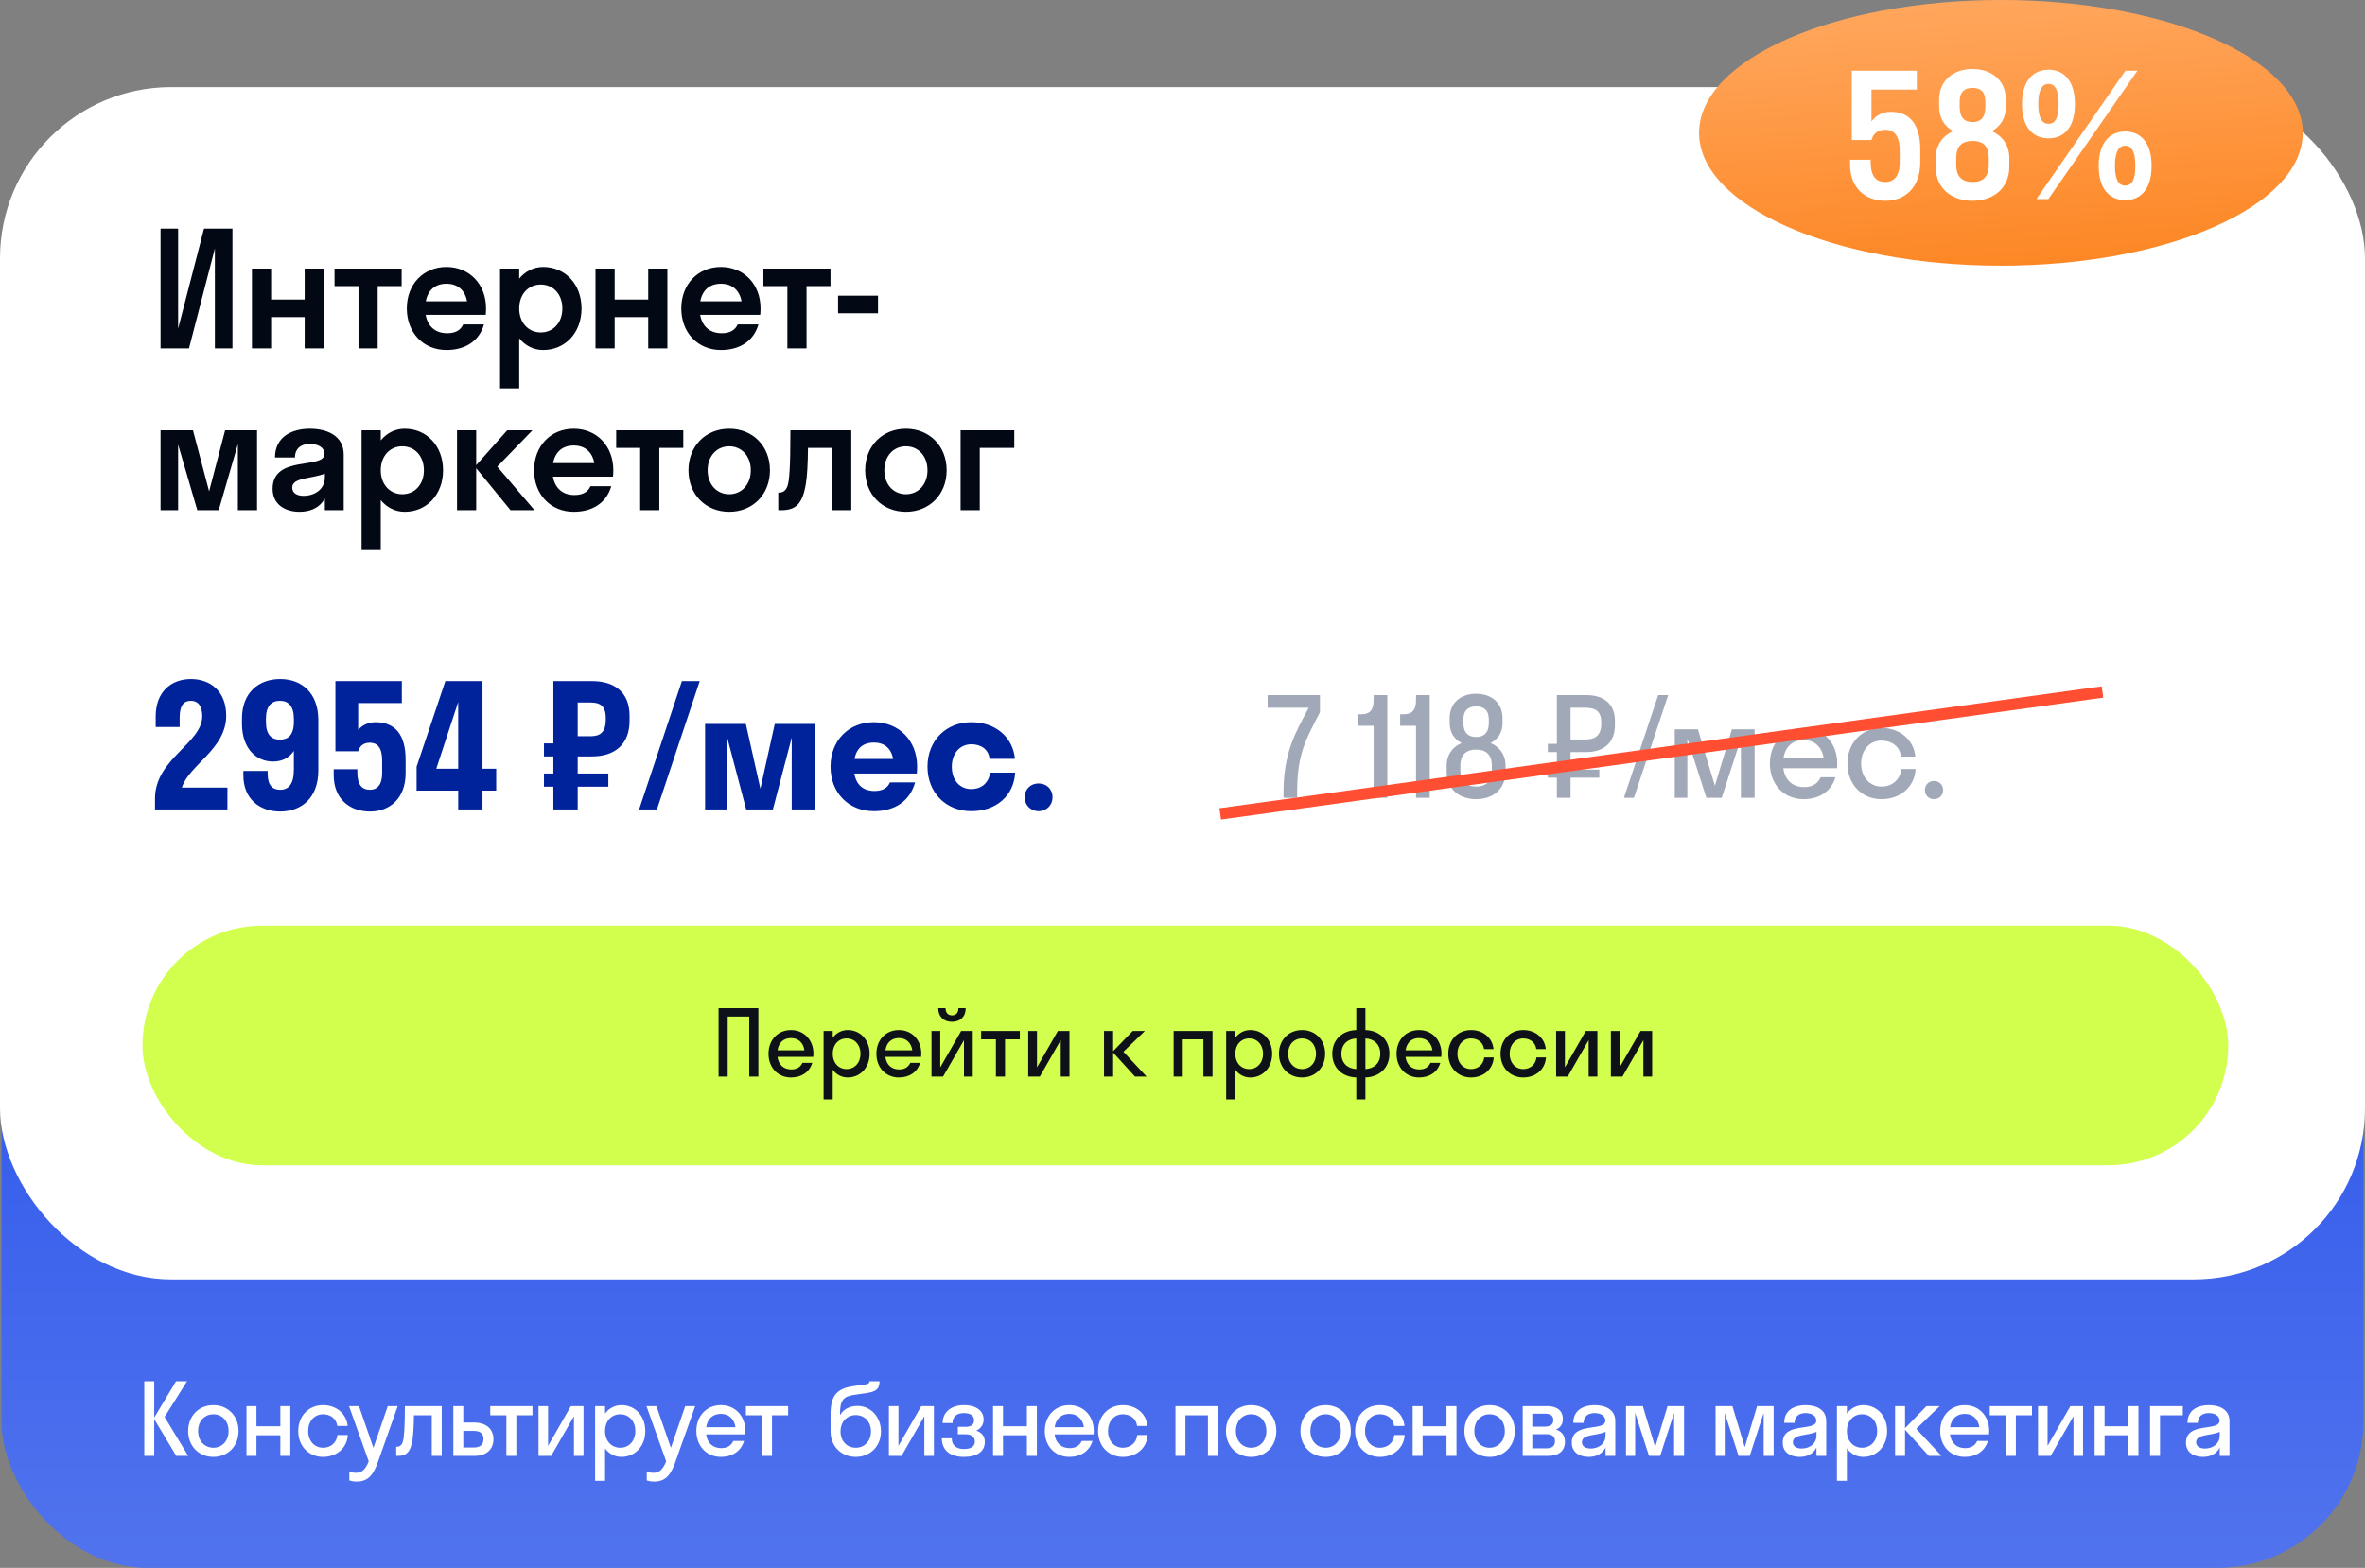 <?xml version="1.0" encoding="UTF-8"?> <svg xmlns="http://www.w3.org/2000/svg" width="380" height="252" viewBox="0 0 380 252" fill="none"><rect x="0" y="0" width="380" height="252" fill="#808080" stroke="none"/> <rect x="0.248" y="135" width="379.503" height="117" rx="23.5" fill="url(#paint0_linear_23388_65)"></rect> <rect y="14" width="380" height="191.624" rx="27.506" fill="white"></rect> <path d="M32.78 36.746H37.349V56H34.526V39.929L30.367 56H25.797V36.746H28.621V52.817L32.78 36.746ZM43.562 56H40.481V43.164H43.562V48.144H48.953V43.164H52.034V56H48.953V50.968H43.562V56ZM60.685 56H57.604V45.988H53.753V43.164H64.536V45.988H60.685V56ZM78.048 50.609H68.395C68.729 52.483 69.961 53.561 71.861 53.561C73.221 53.561 74.017 53.048 74.428 52.149H77.765C76.995 54.819 74.762 56.257 71.732 56.257C68.061 56.257 65.366 53.51 65.366 49.582C65.366 45.654 68.061 42.907 71.732 42.907C75.403 42.907 78.099 45.654 78.099 49.582C78.099 49.941 78.073 50.275 78.048 50.609ZM71.732 45.603C69.935 45.603 68.754 46.63 68.421 48.427H75.044C74.71 46.63 73.529 45.603 71.732 45.603ZM83.427 62.418H80.347V43.164H83.427V44.781C84.403 43.6 85.738 42.907 87.278 42.907C90.795 42.907 93.439 45.654 93.439 49.582C93.439 53.51 90.795 56.257 87.278 56.257C85.738 56.257 84.403 55.564 83.427 54.383V62.418ZM86.893 53.433C88.87 53.433 90.359 51.892 90.359 49.582C90.359 47.272 88.87 45.731 86.893 45.731C84.916 45.731 83.427 47.272 83.427 49.582C83.427 51.892 84.916 53.433 86.893 53.433ZM98.763 56H95.683V43.164H98.763V48.144H104.154V43.164H107.235V56H104.154V50.968H98.763V56ZM122.15 50.609H112.498C112.831 52.483 114.064 53.561 115.963 53.561C117.324 53.561 118.12 53.048 118.53 52.149H121.868C121.098 54.819 118.864 56.257 115.835 56.257C112.164 56.257 109.468 53.51 109.468 49.582C109.468 45.654 112.164 42.907 115.835 42.907C119.506 42.907 122.202 45.654 122.202 49.582C122.202 49.941 122.176 50.275 122.15 50.609ZM115.835 45.603C114.038 45.603 112.857 46.63 112.523 48.427H119.147C118.813 46.63 117.632 45.603 115.835 45.603ZM129.593 56H126.512V45.988H122.661V43.164H133.443V45.988H129.593V56ZM141.077 50.352H134.659V47.528H141.077V50.352ZM35.142 82H31.702L28.621 71.449V82H25.797V69.164H31.009L33.601 78.971L36.169 69.164H41.303V82H38.222V71.372L35.142 82ZM48.113 82.257C45.906 82.257 43.8 81.153 43.8 78.56C43.8 73.04 52.144 75.505 52.144 72.938C52.144 71.936 51.117 71.346 49.782 71.346C48.37 71.346 47.395 72.091 47.395 73.528H44.185C44.185 70.191 46.907 68.907 49.782 68.907C52.606 68.907 55.225 70.062 55.225 73.066V82H52.195V80.1C51.374 81.615 49.885 82.257 48.113 82.257ZM46.958 78.355C46.958 79.253 47.728 79.689 48.755 79.689C50.552 79.689 52.195 78.663 52.195 76.712V76.121C50.142 76.968 46.958 76.712 46.958 78.355ZM61.179 88.418H58.099V69.164H61.179V70.781C62.155 69.6 63.49 68.907 65.03 68.907C68.547 68.907 71.191 71.654 71.191 75.582C71.191 79.51 68.547 82.257 65.03 82.257C63.49 82.257 62.155 81.564 61.179 80.383V88.418ZM64.645 79.433C66.622 79.433 68.111 77.892 68.111 75.582C68.111 73.272 66.622 71.731 64.645 71.731C62.668 71.731 61.179 73.272 61.179 75.582C61.179 77.892 62.668 79.433 64.645 79.433ZM76.515 69.164V74.76L81.496 69.164H85.552L79.904 74.992L85.885 82H82.035L76.515 75.248V82H73.434V69.164H76.515ZM98.498 76.609H88.845C89.179 78.483 90.411 79.561 92.311 79.561C93.672 79.561 94.468 79.048 94.878 78.149H98.216C97.445 80.819 95.212 82.257 92.183 82.257C88.512 82.257 85.816 79.51 85.816 75.582C85.816 71.654 88.512 68.907 92.183 68.907C95.854 68.907 98.549 71.654 98.549 75.582C98.549 75.941 98.524 76.275 98.498 76.609ZM92.183 71.603C90.386 71.603 89.205 72.63 88.871 74.427H95.494C95.161 72.63 93.98 71.603 92.183 71.603ZM105.94 82H102.86V71.988H99.009V69.164H109.791V71.988H105.94V82ZM117.168 82.257C113.42 82.257 110.621 79.51 110.621 75.582C110.621 71.654 113.42 68.907 117.168 68.907C120.916 68.907 123.714 71.654 123.714 75.582C123.714 79.51 120.916 82.257 117.168 82.257ZM117.168 79.433C119.145 79.433 120.634 77.892 120.634 75.582C120.634 73.272 119.145 71.731 117.168 71.731C115.191 71.731 113.702 73.272 113.702 75.582C113.702 77.892 115.191 79.433 117.168 79.433ZM136.781 82H133.7V71.988H129.824C129.798 74.658 129.695 76.455 129.49 77.713C128.951 81.102 127.796 82 125.511 82H125.049V79.176H125.203C125.845 79.176 126.307 78.791 126.538 78.098C126.82 77.251 127 75.223 127 69.164H136.781V82ZM145.558 82.257C141.81 82.257 139.012 79.51 139.012 75.582C139.012 71.654 141.81 68.907 145.558 68.907C149.306 68.907 152.105 71.654 152.105 75.582C152.105 79.51 149.306 82.257 145.558 82.257ZM145.558 79.433C147.535 79.433 149.024 77.892 149.024 75.582C149.024 73.272 147.535 71.731 145.558 71.731C143.582 71.731 142.093 73.272 142.093 75.582C142.093 77.892 143.582 79.433 145.558 79.433ZM157.424 82H154.344V69.164H162.97V71.988H157.424V82Z" fill="#020914"></path> <rect x="22.891" y="148.778" width="335.133" height="38.508" rx="19.254" fill="#D2FF4E"></rect> <path d="M116.924 173.032H115.457V162.03H121.853V173.032H120.387V163.38H116.924V173.032ZM130.67 169.864H124.919C125.095 171.14 125.917 171.888 127.149 171.888C128.044 171.888 128.631 171.492 128.924 170.832H130.508C130.054 172.343 128.777 173.179 127.09 173.179C125.007 173.179 123.482 171.609 123.482 169.365C123.482 167.12 125.007 165.551 127.09 165.551C129.173 165.551 130.699 167.12 130.699 169.365C130.699 169.541 130.684 169.702 130.67 169.864ZM127.09 166.842C125.902 166.842 125.11 167.575 124.934 168.807H129.247C129.071 167.575 128.264 166.842 127.09 166.842ZM133.8 176.7H132.333V165.697H133.8V166.798C134.373 166.02 135.223 165.551 136.206 165.551C138.216 165.551 139.727 167.12 139.727 169.365C139.727 171.609 138.216 173.179 136.206 173.179C135.223 173.179 134.373 172.709 133.8 171.932V176.7ZM136.03 171.829C137.306 171.829 138.26 170.846 138.26 169.365C138.26 167.883 137.306 166.9 136.03 166.9C134.754 166.9 133.8 167.883 133.8 169.365C133.8 170.846 134.754 171.829 136.03 171.829ZM148.004 169.864H142.254C142.43 171.14 143.251 171.888 144.483 171.888C145.378 171.888 145.965 171.492 146.258 170.832H147.843C147.388 172.343 146.112 173.179 144.425 173.179C142.342 173.179 140.816 171.609 140.816 169.365C140.816 167.12 142.342 165.551 144.425 165.551C146.508 165.551 148.034 167.12 148.034 169.365C148.034 169.541 148.019 169.702 148.004 169.864ZM144.425 166.842C143.237 166.842 142.444 167.575 142.268 168.807H146.581C146.405 167.575 145.598 166.842 144.425 166.842ZM153.995 162.03H155.169C155.169 163.409 154.274 164.23 152.954 164.23C151.648 164.23 150.753 163.409 150.753 162.03H151.927C151.927 162.851 152.411 163.189 152.954 163.189C153.541 163.189 153.995 162.851 153.995 162.03ZM156.299 173.032H154.89V167.179L151.531 173.032H149.668V165.697H151.076V171.551L154.436 165.697H156.299V173.032ZM161.486 173.032H160.019V167.047H157.642V165.697H163.862V167.047H161.486V173.032ZM171.842 173.032H170.434V167.179L167.075 173.032H165.211V165.697H166.62V171.551L169.979 165.697H171.842V173.032ZM178.856 165.697V168.954L182.01 165.697H183.961L180.513 169.042L184.225 173.032H182.362L178.856 169.174V173.032H177.389V165.697H178.856ZM190.044 173.032H188.577V165.697H194.826V173.032H193.359V167.047H190.044V173.032ZM198.482 176.7H197.015V165.697H198.482V166.798C199.054 166.02 199.905 165.551 200.888 165.551C202.898 165.551 204.409 167.12 204.409 169.365C204.409 171.609 202.898 173.179 200.888 173.179C199.905 173.179 199.054 172.709 198.482 171.932V176.7ZM200.712 171.829C201.988 171.829 202.942 170.846 202.942 169.365C202.942 167.883 201.988 166.9 200.712 166.9C199.436 166.9 198.482 167.883 198.482 169.365C198.482 170.846 199.436 171.829 200.712 171.829ZM209.209 173.179C207.082 173.179 205.498 171.609 205.498 169.365C205.498 167.12 207.082 165.551 209.209 165.551C211.336 165.551 212.921 167.12 212.921 169.365C212.921 171.609 211.336 173.179 209.209 173.179ZM209.209 171.829C210.485 171.829 211.454 170.846 211.454 169.365C211.454 167.883 210.485 166.9 209.209 166.9C207.933 166.9 206.965 167.883 206.965 169.365C206.965 170.846 207.933 171.829 209.209 171.829ZM217.923 171.829V166.9C216.529 166.974 215.532 167.854 215.532 169.365C215.532 170.876 216.529 171.756 217.923 171.829ZM219.39 166.9V171.829C220.783 171.756 221.781 170.876 221.781 169.365C221.781 167.854 220.783 166.974 219.39 166.9ZM219.39 176.7H217.923V173.179C215.678 173.106 214.065 171.639 214.065 169.365C214.065 167.091 215.678 165.624 217.923 165.551V162.03H219.39V165.551C221.634 165.624 223.248 167.091 223.248 169.365C223.248 171.639 221.634 173.106 219.39 173.179V176.7ZM231.582 169.864H225.831C226.007 171.14 226.829 171.888 228.061 171.888C228.956 171.888 229.543 171.492 229.836 170.832H231.42C230.966 172.343 229.689 173.179 228.002 173.179C225.919 173.179 224.394 171.609 224.394 169.365C224.394 167.12 225.919 165.551 228.002 165.551C230.085 165.551 231.611 167.12 231.611 169.365C231.611 169.541 231.596 169.702 231.582 169.864ZM228.002 166.842C226.814 166.842 226.022 167.575 225.846 168.807H230.159C229.983 167.575 229.176 166.842 228.002 166.842ZM238.453 168.617C238.307 167.502 237.412 166.9 236.355 166.9C235.108 166.9 234.17 167.883 234.17 169.365C234.17 170.846 235.108 171.829 236.355 171.829C237.426 171.829 238.336 171.169 238.483 169.952H240.008C239.891 171.888 238.351 173.179 236.355 173.179C234.258 173.179 232.703 171.609 232.703 169.365C232.703 167.12 234.258 165.551 236.355 165.551C238.292 165.551 239.803 166.783 239.979 168.617H238.453ZM246.848 168.617C246.702 167.502 245.807 166.9 244.75 166.9C243.504 166.9 242.565 167.883 242.565 169.365C242.565 170.846 243.504 171.829 244.75 171.829C245.821 171.829 246.731 171.169 246.878 169.952H248.403C248.286 171.888 246.746 173.179 244.75 173.179C242.653 173.179 241.098 171.609 241.098 169.365C241.098 167.12 242.653 165.551 244.75 165.551C246.687 165.551 248.198 166.783 248.374 168.617H246.848ZM256.666 173.032H255.258V167.179L251.899 173.032H250.035V165.697H251.444V171.551L254.803 165.697H256.666V173.032ZM265.462 173.032H264.054V167.179L260.695 173.032H258.832V165.697H260.24V171.551L263.599 165.697H265.462V173.032Z" fill="#0F1119"></path> <path d="M36.349 115.028C36.349 120.42 30.326 122.978 29.225 126.581H36.542V130.102H24.907V128.341C24.907 121.96 32.498 119.457 32.498 115.111C32.498 113.378 31.756 112.635 30.683 112.635C29.555 112.635 28.868 113.323 28.868 115.331V116.844H25.017V115.138C25.017 111.205 27.492 109.142 30.683 109.142C33.819 109.142 36.349 111.123 36.349 115.028ZM47.217 123.72V120.695C46.392 121.905 45.209 122.4 43.861 122.4C41.193 122.4 38.882 120.337 38.882 116.321V115.468C38.882 111.343 41.55 109.142 45.016 109.142C48.51 109.142 51.15 111.398 51.15 115.744V123.83C51.15 128.176 48.51 130.432 45.016 130.432C41.743 130.432 39.102 128.424 39.102 124.628V123.913H43.008V124.353C43.008 126.251 43.806 126.938 45.016 126.938C46.364 126.938 47.217 126.031 47.217 123.72ZM47.217 116.019V115.523C47.217 113.461 46.309 112.635 44.989 112.635C43.613 112.635 42.733 113.461 42.733 115.523V116.019C42.733 118.109 43.613 118.879 44.989 118.879C46.309 118.879 47.217 118.137 47.217 116.019ZM57.553 112.993V117.311C58.214 116.541 59.176 116.074 60.332 116.074C63.522 116.074 65.173 118.137 65.173 122.07V124.27C65.173 128.341 62.615 130.432 59.451 130.432C56.206 130.432 53.62 128.424 53.62 124.6V123.638H57.416V124.105C57.416 126.196 58.186 126.938 59.451 126.938C60.607 126.938 61.404 126.141 61.404 124.27V122.235C61.404 120.144 60.607 119.374 59.451 119.374C58.241 119.374 57.773 120.034 57.553 120.75H53.895V109.472H64.567V112.993H57.553ZM66.939 123.225L71.56 109.472H77.528V123.555H79.729V127.076H77.528V130.102H73.623V127.076H66.939V123.225ZM70.102 123.555H73.623V112.828L70.102 123.555ZM92.822 130.102H88.916V126.443H87.403V124.325H88.916V121.575H87.403V119.484H88.916V109.472H95.132C98.736 109.472 101.156 111.26 101.156 115.028V115.854C101.156 119.677 98.736 121.575 95.132 121.575H92.822V124.325H97.745V126.443H92.822V130.102ZM94.912 112.91H92.822V118.329H94.912C96.397 118.329 97.333 117.724 97.333 115.661V115.386C97.333 113.433 96.397 112.91 94.912 112.91ZM105.552 130.102H102.691L109.567 109.472H112.428L105.552 130.102ZM124.185 130.102H119.894L116.869 118.632V130.102H113.293V116.349H119.839L122.177 126.773L124.488 116.349H130.979V130.102H127.211V118.549L124.185 130.102ZM147.309 124.325H137.27C137.572 126.141 138.7 127.131 140.515 127.131C141.781 127.131 142.606 126.663 142.991 125.756H147.034C146.182 128.781 143.789 130.377 140.405 130.377C136.362 130.377 133.446 127.433 133.446 123.225C133.446 119.017 136.362 116.074 140.405 116.074C144.449 116.074 147.364 119.017 147.364 123.225C147.364 123.61 147.337 123.968 147.309 124.325ZM140.405 119.347C138.7 119.347 137.627 120.254 137.297 121.987H143.513C143.183 120.254 142.083 119.347 140.405 119.347ZM159.01 121.96C158.818 120.392 157.58 119.622 156.067 119.622C154.252 119.622 152.932 121.08 152.932 123.225C152.932 125.426 154.224 126.828 156.067 126.828C157.58 126.828 158.845 125.948 159.093 124.188H163.109C162.916 127.901 160.056 130.377 156.067 130.377C152.024 130.377 149.026 127.433 149.026 123.225C149.026 119.017 152.024 116.074 156.067 116.074C159.946 116.074 162.724 118.439 163.081 121.96H159.01ZM166.863 130.377C165.598 130.377 164.635 129.386 164.635 128.149C164.635 126.856 165.598 125.921 166.863 125.921C168.184 125.921 169.119 126.856 169.119 128.149C169.119 129.386 168.184 130.377 166.863 130.377Z" fill="#00239B"></path> <path d="M208.428 127.105V128.228H206.228V127.479C206.228 121.01 208.12 117.775 210.277 113.748H203.675V111.724H212.081V114.475C209.947 118.612 208.428 121.076 208.428 127.105ZM220.712 112.472V111.724H222.913V128.228H220.712V116.653H218.16V114.805H218.688C220.118 114.805 220.712 114.123 220.712 112.472ZM227.524 112.472V111.724H229.725V128.228H227.524V116.653H224.972V114.805H225.5C226.93 114.805 227.524 114.123 227.524 112.472ZM232.444 123.056C232.444 121.274 233.412 120.042 234.843 119.426C233.698 118.832 232.928 117.753 232.928 116.213V115.421C232.928 112.868 234.821 111.504 237.175 111.504C239.53 111.504 241.422 112.868 241.422 115.421V116.213C241.422 117.753 240.652 118.832 239.508 119.426C240.938 120.042 241.906 121.274 241.906 123.056V124.025C241.906 126.907 239.794 128.448 237.175 128.448C234.557 128.448 232.444 126.907 232.444 124.025V123.056ZM235.129 115.619V116.191C235.129 117.775 235.943 118.457 237.175 118.457C238.429 118.457 239.222 117.775 239.222 116.191V115.619C239.222 114.145 238.385 113.528 237.175 113.528C235.987 113.528 235.129 114.145 235.129 115.619ZM234.645 123.078V123.827C234.645 125.631 235.657 126.423 237.175 126.423C238.715 126.423 239.706 125.631 239.706 123.827V123.078C239.706 121.23 238.715 120.482 237.175 120.482C235.657 120.482 234.645 121.23 234.645 123.078ZM252.353 128.228H250.152V124.993H248.7V123.695H250.152V120.878H248.7V119.558H250.152V111.724H254.927C257.59 111.724 259.482 113.044 259.482 115.861V116.521C259.482 119.448 257.59 120.878 254.927 120.878H252.353V123.695H256.974V124.993H252.353V128.228ZM254.707 113.748H252.353V118.854H254.707C256.291 118.854 257.282 118.237 257.282 116.301V116.081C257.282 114.255 256.291 113.748 254.707 113.748ZM262.536 128.228H260.93L266.431 111.724H268.038L262.536 128.228ZM276.643 128.228H274.178L271.119 118.722V128.228H269.095V117.225H272.814L275.542 126.291L278.271 117.225H281.924V128.228H279.723V118.722L276.643 128.228ZM295.158 123.475H286.533C286.797 125.389 288.029 126.511 289.877 126.511C291.22 126.511 292.1 125.917 292.54 124.927H294.916C294.234 127.193 292.32 128.448 289.789 128.448C286.665 128.448 284.376 126.093 284.376 122.726C284.376 119.36 286.665 117.005 289.789 117.005C292.914 117.005 295.202 119.36 295.202 122.726C295.202 122.99 295.18 123.232 295.158 123.475ZM289.789 118.942C288.007 118.942 286.819 120.042 286.555 121.89H293.024C292.76 120.042 291.55 118.942 289.789 118.942ZM305.465 121.604C305.245 119.932 303.903 119.03 302.319 119.03C300.448 119.03 299.04 120.504 299.04 122.726C299.04 124.949 300.448 126.423 302.319 126.423C303.925 126.423 305.289 125.433 305.51 123.607H307.798C307.622 126.511 305.311 128.448 302.319 128.448C299.172 128.448 296.84 126.093 296.84 122.726C296.84 119.36 299.172 117.005 302.319 117.005C305.223 117.005 307.49 118.854 307.754 121.604H305.465ZM310.736 128.448C309.899 128.448 309.283 127.809 309.283 126.995C309.283 126.159 309.899 125.521 310.736 125.521C311.616 125.521 312.21 126.159 312.21 126.995C312.21 127.809 311.616 128.448 310.736 128.448Z" fill="#54617D" fill-opacity="0.55"></path> <line y1="-0.917" x2="143.049" y2="-0.917" transform="matrix(0.991 -0.137 0.137 0.991 196.184 131.724)" stroke="#FF4E32" stroke-width="1.834"></line> <path d="M24.784 222V227.84L28.288 222H30.048L26.448 227.744L30.24 234H28.32L24.784 228.096V234H23.184V222H24.784ZM34.281 234.16C31.961 234.16 30.233 232.448 30.233 230C30.233 227.552 31.961 225.84 34.281 225.84C36.601 225.84 38.329 227.552 38.329 230C38.329 232.448 36.601 234.16 34.281 234.16ZM34.281 232.688C35.673 232.688 36.729 231.616 36.729 230C36.729 228.384 35.673 227.312 34.281 227.312C32.889 227.312 31.833 228.384 31.833 230C31.833 231.616 32.889 232.688 34.281 232.688ZM41.206 234H39.606V226H41.206V229.232H45.046V226H46.646V234H45.046V230.688H41.206V234ZM54.192 229.184C54.032 227.968 53.056 227.312 51.904 227.312C50.544 227.312 49.52 228.384 49.52 230C49.52 231.616 50.544 232.688 51.904 232.688C53.072 232.688 54.064 231.968 54.224 230.64H55.888C55.76 232.752 54.08 234.16 51.904 234.16C49.616 234.16 47.92 232.448 47.92 230C47.92 227.552 49.616 225.84 51.904 225.84C54.016 225.84 55.664 227.184 55.856 229.184H54.192ZM60.752 234.896C60.08 236.8 59.296 238.128 57.328 238.128C56.88 238.128 56.432 238.048 56.128 237.952V236.544C56.432 236.64 56.8 236.72 57.184 236.72C58.192 236.72 58.736 236.128 59.248 234.88L56.08 226H57.68L60 232.704L62.304 226H63.904L60.752 234.896ZM70.978 234H69.378V227.472H66.514C66.482 229.344 66.402 230.608 66.274 231.472C65.938 233.472 65.234 234 63.954 234H63.666V232.528H63.794C64.226 232.528 64.578 232.272 64.738 231.664C64.93 230.976 65.042 229.6 65.058 226H70.978V234ZM79.288 231.312C79.288 232.896 78.232 234 76.232 234H72.84V226H74.44V228.64H76.216C78.152 228.64 79.288 229.728 79.288 231.312ZM76.088 229.984H74.44V232.656H76.088C77.176 232.656 77.688 232.16 77.688 231.296C77.688 230.416 77.176 229.984 76.088 229.984ZM82.964 234H81.364V227.472H78.772V226H85.556V227.472H82.964V234ZM93.76 234H92.224V227.616L88.56 234H86.528V226H88.064V232.384L91.728 226H93.76V234ZM97.222 238H95.621V226H97.222V227.2C97.846 226.352 98.773 225.84 99.846 225.84C102.038 225.84 103.686 227.552 103.686 230C103.686 232.448 102.038 234.16 99.846 234.16C98.773 234.16 97.846 233.648 97.222 232.8V238ZM99.653 232.688C101.046 232.688 102.086 231.616 102.086 230C102.086 228.384 101.046 227.312 99.653 227.312C98.261 227.312 97.222 228.384 97.222 230C97.222 231.616 98.261 232.688 99.653 232.688ZM108.549 234.896C107.877 236.8 107.093 238.128 105.125 238.128C104.677 238.128 104.229 238.048 103.925 237.952V236.544C104.229 236.64 104.597 236.72 104.981 236.72C105.989 236.72 106.533 236.128 107.045 234.88L103.877 226H105.477L107.797 232.704L110.101 226H111.701L108.549 234.896ZM119.729 230.544H113.457C113.649 231.936 114.545 232.752 115.889 232.752C116.865 232.752 117.505 232.32 117.825 231.6H119.553C119.057 233.248 117.665 234.16 115.825 234.16C113.553 234.16 111.889 232.448 111.889 230C111.889 227.552 113.553 225.84 115.825 225.84C118.097 225.84 119.761 227.552 119.761 230C119.761 230.192 119.745 230.368 119.729 230.544ZM115.825 227.248C114.529 227.248 113.665 228.048 113.473 229.392H118.177C117.985 228.048 117.105 227.248 115.825 227.248ZM124.043 234H122.443V227.472H119.851V226H126.635V227.472H124.043V234ZM137.805 225.968C139.821 225.968 141.549 227.648 141.549 230.064C141.549 232.48 139.805 234.16 137.501 234.16C135.213 234.16 133.453 232.48 133.453 230.096V227.264C133.453 224.128 134.637 223.152 137.101 222.784L139.037 222.512C139.597 222.432 139.709 222.224 139.725 222H141.325C141.293 223.328 140.701 223.712 138.989 223.936L137.245 224.192C135.517 224.432 134.973 225.088 134.973 227.152V227.456C135.453 226.576 136.429 225.968 137.805 225.968ZM137.501 232.688C138.941 232.688 139.949 231.6 139.949 230.064C139.949 228.544 138.941 227.44 137.501 227.44C136.077 227.44 135.053 228.512 135.053 230.064C135.053 231.632 136.077 232.688 137.501 232.688ZM150.057 234H148.521V227.616L144.857 234H142.825V226H144.361V232.384L148.025 226H150.057V234ZM153.902 229.328H155.166C156.046 229.328 156.51 228.96 156.51 228.256C156.51 227.584 155.982 227.12 154.878 227.12C153.71 227.12 153.054 227.696 153.054 228.72H151.454C151.454 227.152 152.622 225.84 154.878 225.84C157.006 225.84 158.046 226.88 158.046 228.128C158.046 228.912 157.646 229.6 156.862 229.936C157.758 230.24 158.238 230.848 158.238 231.744C158.238 233.248 157.07 234.16 154.878 234.16C152.638 234.16 151.326 233.072 151.326 231.168H152.926C152.926 232.256 153.582 232.896 154.894 232.896C156.142 232.896 156.638 232.384 156.638 231.696C156.638 230.944 156.078 230.528 155.166 230.528H153.902V229.328ZM161.159 234H159.559V226H161.159V229.232H164.999V226H166.599V234H164.999V230.688H161.159V234ZM175.713 230.544H169.441C169.633 231.936 170.529 232.752 171.873 232.752C172.849 232.752 173.489 232.32 173.809 231.6H175.537C175.041 233.248 173.649 234.16 171.809 234.16C169.537 234.16 167.873 232.448 167.873 230C167.873 227.552 169.537 225.84 171.809 225.84C174.081 225.84 175.745 227.552 175.745 230C175.745 230.192 175.729 230.368 175.713 230.544ZM171.809 227.248C170.513 227.248 169.649 228.048 169.457 229.392H174.161C173.969 228.048 173.089 227.248 171.809 227.248ZM182.708 229.184C182.548 227.968 181.572 227.312 180.42 227.312C179.06 227.312 178.036 228.384 178.036 230C178.036 231.616 179.06 232.688 180.42 232.688C181.588 232.688 182.58 231.968 182.74 230.64H184.404C184.276 232.752 182.596 234.16 180.42 234.16C178.132 234.16 176.436 232.448 176.436 230C176.436 227.552 178.132 225.84 180.42 225.84C182.532 225.84 184.18 227.184 184.372 229.184H182.708ZM190.472 234H188.872V226H195.688V234H194.088V227.472H190.472V234ZM201.031 234.16C198.711 234.16 196.983 232.448 196.983 230C196.983 227.552 198.711 225.84 201.031 225.84C203.351 225.84 205.079 227.552 205.079 230C205.079 232.448 203.351 234.16 201.031 234.16ZM201.031 232.688C202.423 232.688 203.479 231.616 203.479 230C203.479 228.384 202.423 227.312 201.031 227.312C199.639 227.312 198.583 228.384 198.583 230C198.583 231.616 199.639 232.688 201.031 232.688ZM212.999 234.16C210.679 234.16 208.951 232.448 208.951 230C208.951 227.552 210.679 225.84 212.999 225.84C215.319 225.84 217.047 227.552 217.047 230C217.047 232.448 215.319 234.16 212.999 234.16ZM212.999 232.688C214.391 232.688 215.447 231.616 215.447 230C215.447 228.384 214.391 227.312 212.999 227.312C211.607 227.312 210.551 228.384 210.551 230C210.551 231.616 211.607 232.688 212.999 232.688ZM224.005 229.184C223.845 227.968 222.869 227.312 221.717 227.312C220.357 227.312 219.333 228.384 219.333 230C219.333 231.616 220.357 232.688 221.717 232.688C222.885 232.688 223.877 231.968 224.037 230.64H225.701C225.573 232.752 223.893 234.16 221.717 234.16C219.429 234.16 217.733 232.448 217.733 230C217.733 227.552 219.429 225.84 221.717 225.84C223.829 225.84 225.477 227.184 225.669 229.184H224.005ZM228.581 234H226.981V226H228.581V229.232H232.421V226H234.021V234H232.421V230.688H228.581V234ZM239.343 234.16C237.023 234.16 235.295 232.448 235.295 230C235.295 227.552 237.023 225.84 239.343 225.84C241.663 225.84 243.391 227.552 243.391 230C243.391 232.448 241.663 234.16 239.343 234.16ZM239.343 232.688C240.735 232.688 241.791 231.616 241.791 230C241.791 228.384 240.735 227.312 239.343 227.312C237.951 227.312 236.895 228.384 236.895 230C236.895 231.616 237.951 232.688 239.343 232.688ZM244.668 234V226H248.636C250.108 226 251.116 226.688 251.116 228.08C251.116 228.928 250.7 229.472 250.012 229.76C250.892 230.048 251.452 230.688 251.452 231.696C251.452 233.232 250.428 234 248.764 234H244.668ZM248.172 227.216H246.204V229.296H248.172C249.164 229.296 249.58 228.928 249.58 228.256C249.58 227.536 249.164 227.216 248.172 227.216ZM248.492 230.512H246.204V232.784H248.492C249.388 232.784 249.852 232.384 249.852 231.648C249.852 230.912 249.388 230.512 248.492 230.512ZM255.269 234.16C253.845 234.16 252.549 233.472 252.549 231.888C252.549 228.432 257.941 230.16 257.941 228.336C257.941 227.552 257.189 227.12 256.213 227.12C255.173 227.12 254.453 227.648 254.453 228.688H252.789C252.789 226.624 254.453 225.84 256.213 225.84C257.941 225.84 259.541 226.544 259.541 228.4V234H257.973V232.656C257.445 233.712 256.421 234.16 255.269 234.16ZM254.181 231.792C254.181 232.48 254.773 232.816 255.589 232.816C256.821 232.816 257.973 232.096 257.973 230.704V230.128C256.613 230.784 254.181 230.448 254.181 231.792ZM266.75 234H264.958L262.734 227.088V234H261.262V226H263.966L265.95 232.592L267.934 226H270.59V234H268.99V227.088L266.75 234ZM281.141 234H279.349L277.125 227.088V234H275.653V226H278.357L280.341 232.592L282.325 226H284.981V234H283.381V227.088L281.141 234ZM289.16 234.16C287.736 234.16 286.44 233.472 286.44 231.888C286.44 228.432 291.832 230.16 291.832 228.336C291.832 227.552 291.08 227.12 290.104 227.12C289.064 227.12 288.344 227.648 288.344 228.688H286.68C286.68 226.624 288.344 225.84 290.104 225.84C291.832 225.84 293.432 226.544 293.432 228.4V234H291.864V232.656C291.336 233.712 290.312 234.16 289.16 234.16ZM288.072 231.792C288.072 232.48 288.664 232.816 289.48 232.816C290.712 232.816 291.864 232.096 291.864 230.704V230.128C290.504 230.784 288.072 230.448 288.072 231.792ZM296.753 238H295.153V226H296.753V227.2C297.377 226.352 298.305 225.84 299.377 225.84C301.569 225.84 303.217 227.552 303.217 230C303.217 232.448 301.569 234.16 299.377 234.16C298.305 234.16 297.377 233.648 296.753 232.8V238ZM299.185 232.688C300.577 232.688 301.617 231.616 301.617 230C301.617 228.384 300.577 227.312 299.185 227.312C297.793 227.312 296.753 228.384 296.753 230C296.753 231.616 297.793 232.688 299.185 232.688ZM306.097 226V229.552L309.537 226H311.665L307.905 229.648L311.953 234H309.921L306.097 229.792V234H304.497V226H306.097ZM319.588 230.544H313.316C313.508 231.936 314.404 232.752 315.748 232.752C316.724 232.752 317.364 232.32 317.684 231.6H319.412C318.916 233.248 317.524 234.16 315.684 234.16C313.412 234.16 311.748 232.448 311.748 230C311.748 227.552 313.412 225.84 315.684 225.84C317.956 225.84 319.62 227.552 319.62 230C319.62 230.192 319.604 230.368 319.588 230.544ZM315.684 227.248C314.388 227.248 313.524 228.048 313.332 229.392H318.036C317.844 228.048 316.964 227.248 315.684 227.248ZM323.902 234H322.302V227.472H319.71V226H326.494V227.472H323.902V234ZM334.697 234H333.161V227.616L329.497 234H327.465V226H329.001V232.384L332.665 226H334.697V234ZM338.159 234H336.559V226H338.159V229.232H341.999V226H343.599V234H341.999V230.688H338.159V234ZM347.065 234H345.465V226H350.729V227.472H347.065V234ZM353.957 234.16C352.533 234.16 351.237 233.472 351.237 231.888C351.237 228.432 356.629 230.16 356.629 228.336C356.629 227.552 355.877 227.12 354.901 227.12C353.861 227.12 353.141 227.648 353.141 228.688H351.477C351.477 226.624 353.141 225.84 354.901 225.84C356.629 225.84 358.229 226.544 358.229 228.4V234H356.661V232.656C356.133 233.712 355.109 234.16 353.957 234.16ZM352.869 231.792C352.869 232.48 353.461 232.816 354.277 232.816C355.509 232.816 356.661 232.096 356.661 230.704V230.128C355.301 230.784 352.869 230.448 352.869 231.792Z" fill="white"></path> <ellipse cx="321.5" cy="21.351" rx="48.5" ry="21.351" fill="url(#paint1_linear_23388_65)"></ellipse> <path d="M300.703 14.396V19.54C301.391 18.577 302.436 17.972 303.812 17.972C306.92 17.972 308.543 20.062 308.543 24.023V26.114C308.543 30.185 306.04 32.275 302.931 32.275C299.768 32.275 297.265 30.267 297.265 26.499V25.674H300.566V25.949C300.566 28.397 301.474 29.249 302.931 29.249C304.307 29.249 305.242 28.314 305.242 26.114V24.188C305.242 21.768 304.307 20.86 302.931 20.86C301.529 20.86 300.951 21.658 300.703 22.511H297.54V11.371H307.993V14.396H300.703ZM311.021 25.399C311.021 23.308 312.148 21.85 313.826 21.08C312.451 20.31 311.571 18.99 311.571 17.147V16.047C311.571 12.828 313.964 11.096 316.935 11.096C319.905 11.096 322.298 12.828 322.298 16.047V17.147C322.298 18.99 321.418 20.31 320.043 21.08C321.721 21.85 322.848 23.308 322.848 25.399V26.774C322.848 30.35 320.208 32.275 316.935 32.275C313.661 32.275 311.021 30.35 311.021 26.774V25.399ZM314.872 16.322V17.147C314.872 18.962 315.697 19.622 316.935 19.622C318.2 19.622 318.997 18.962 318.997 17.147V16.322C318.997 14.726 318.2 14.121 316.935 14.121C315.697 14.121 314.872 14.726 314.872 16.322ZM314.321 25.399V26.499C314.321 28.479 315.367 29.249 316.935 29.249C318.53 29.249 319.548 28.479 319.548 26.499V25.399C319.548 23.391 318.53 22.648 316.935 22.648C315.367 22.648 314.321 23.391 314.321 25.399ZM329.155 22.235C326.707 22.235 324.891 20.53 324.891 16.734C324.891 12.966 326.707 11.206 329.155 11.206C331.603 11.206 333.391 12.966 333.391 16.734C333.391 20.53 331.603 22.235 329.155 22.235ZM327.202 32L341.505 11.371H343.43L329.127 32H327.202ZM329.155 19.897C330.227 19.897 330.777 18.935 330.777 16.734C330.777 14.506 330.227 13.489 329.155 13.489C328.082 13.489 327.504 14.506 327.504 16.734C327.504 18.935 328.082 19.897 329.155 19.897ZM341.477 32.165C339.029 32.165 337.214 30.46 337.214 26.664C337.214 22.896 339.029 21.135 341.477 21.135C343.925 21.135 345.713 22.896 345.713 26.664C345.713 30.46 343.925 32.165 341.477 32.165ZM341.477 29.827C342.55 29.827 343.1 28.864 343.1 26.664C343.1 24.436 342.55 23.418 341.477 23.418C340.405 23.418 339.827 24.436 339.827 26.664C339.827 28.864 340.405 29.827 341.477 29.827Z" fill="white"></path> <defs> <linearGradient id="paint0_linear_23388_65" x1="190" y1="135" x2="190" y2="252" gradientUnits="userSpaceOnUse"> <stop stop-color="#2752EC"></stop> <stop offset="1" stop-color="#5173ED"></stop> </linearGradient> <linearGradient id="paint1_linear_23388_65" x1="306.068" y1="-1.90631e-07" x2="309.12" y2="43.569" gradientUnits="userSpaceOnUse"> <stop stop-color="#FFA75E"></stop> <stop offset="1" stop-color="#FD8725"></stop> </linearGradient> </defs> </svg> 